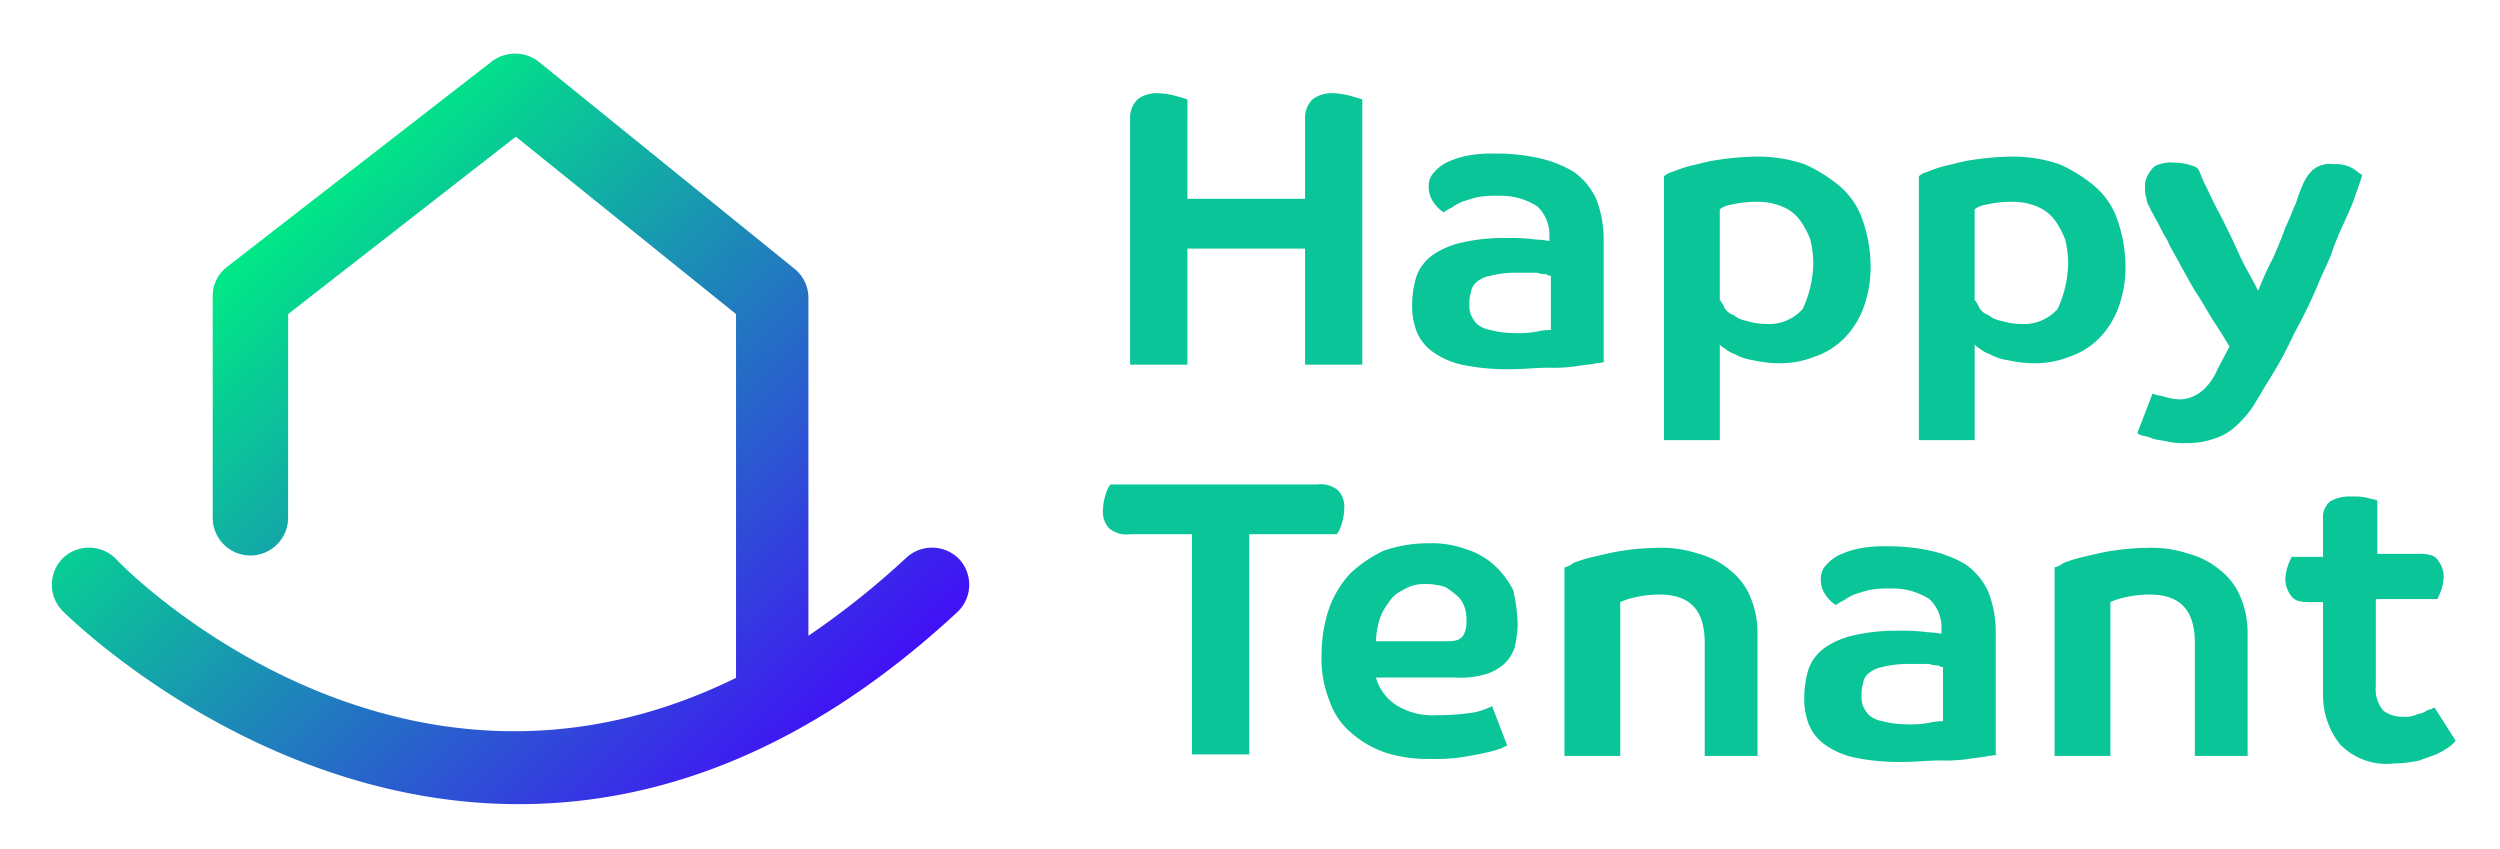 <svg xmlns="http://www.w3.org/2000/svg" xmlns:xlink="http://www.w3.org/1999/xlink" width="156" height="53" viewBox="0 0 156 53">
  <defs>
    <clipPath id="clip-path">
      <rect id="Rectangle_1165" data-name="Rectangle 1165" width="156" height="53" transform="translate(3358 -631)" fill="#fff"/>
    </clipPath>
    <linearGradient id="linear-gradient" x1="0.179" y1="0.301" x2="0.884" y2="0.921" gradientUnits="objectBoundingBox">
      <stop offset="0" stop-color="#00e787"/>
      <stop offset="1" stop-color="#4600ff"/>
    </linearGradient>
  </defs>
  <g id="Mask_Group_46" data-name="Mask Group 46" transform="translate(-3358 631)" clip-path="url(#clip-path)">
    <g id="Group_5618" data-name="Group 5618" transform="translate(-4)">
      <g id="Group_1911" data-name="Group 1911" transform="translate(3430.825 -625.182)">
        <path id="Path_1209" data-name="Path 1209" d="M82.916,4.2a1.626,1.626,0,0,1,.471-1.223A1.991,1.991,0,0,1,84.7,2.6a4.724,4.724,0,0,1,1.129.188c.376.094.565.188.659.188V19.539H82.916V12.293h-7.34v7.246H72V4.2a1.626,1.626,0,0,1,.471-1.223A1.991,1.991,0,0,1,73.788,2.6a4.724,4.724,0,0,1,1.129.188c.376.094.565.188.659.188V9.187h7.34V4.2Z" transform="translate(-70.306 -2.6)" fill="#0ac598"/>
        <path id="Path_1210" data-name="Path 1210" d="M102.746,19.587a2.051,2.051,0,0,1-.565.094c-.282.094-.753.094-1.223.188a10.248,10.248,0,0,1-1.788.094c-.659,0-1.506.094-2.353.094a13.638,13.638,0,0,1-3.011-.282,4.972,4.972,0,0,1-1.882-.847,2.871,2.871,0,0,1-.941-1.223,4.395,4.395,0,0,1-.282-1.6,6.066,6.066,0,0,1,.282-1.882,2.829,2.829,0,0,1,1.035-1.317,5.129,5.129,0,0,1,1.788-.753,11.584,11.584,0,0,1,2.729-.282,11.409,11.409,0,0,1,1.882.094,5.2,5.2,0,0,1,.847.094v-.376a2.409,2.409,0,0,0-.753-1.788,4.22,4.22,0,0,0-2.447-.659,5.787,5.787,0,0,0-1.317.094c-.376.094-.659.188-.941.282a4.09,4.09,0,0,0-.659.376,2.058,2.058,0,0,0-.471.282,2.175,2.175,0,0,1-.659-.659,1.59,1.59,0,0,1-.282-.941,1.208,1.208,0,0,1,.376-.941,2.4,2.4,0,0,1,.941-.659,5.394,5.394,0,0,1,1.317-.376A8.1,8.1,0,0,1,95.876,6.6a12.159,12.159,0,0,1,2.729.282,7.422,7.422,0,0,1,2.164.847,4.262,4.262,0,0,1,1.412,1.694,6.95,6.95,0,0,1,.471,2.635v7.528Zm-3.388-5.364a.346.346,0,0,1-.282-.094,1.4,1.4,0,0,1-.565-.094H97.1a6.548,6.548,0,0,0-1.506.188,1.773,1.773,0,0,0-.847.376.952.952,0,0,0-.376.659,2.072,2.072,0,0,0-.094.753,1.6,1.6,0,0,0,.094.659,1.968,1.968,0,0,0,.376.565,1.773,1.773,0,0,0,.847.376,5.7,5.7,0,0,0,1.412.188,6.7,6.7,0,0,0,1.506-.094,3.241,3.241,0,0,1,.847-.094Z" transform="translate(-71.408 -2.836)" fill="#0ac598"/>
        <path id="Path_1211" data-name="Path 1211" d="M107.4,8.023a1.532,1.532,0,0,1,.565-.282,7.847,7.847,0,0,1,1.129-.376c.471-.094,1.035-.282,1.788-.376a17.028,17.028,0,0,1,2.353-.188,9.022,9.022,0,0,1,2.917.471,9.163,9.163,0,0,1,2.259,1.412,4.828,4.828,0,0,1,1.412,2.164,8.871,8.871,0,0,1,.471,2.823,7.323,7.323,0,0,1-.471,2.635,5.437,5.437,0,0,1-1.223,1.882,4.8,4.8,0,0,1-1.882,1.129,5.7,5.7,0,0,1-2.259.376,7.314,7.314,0,0,1-1.506-.188,3.175,3.175,0,0,1-1.129-.376,2.02,2.02,0,0,1-.659-.376q-.282-.141-.282-.282v6.023H107.4Zm9.317,5.364a6.4,6.4,0,0,0-.188-1.412,5.071,5.071,0,0,0-.659-1.223,2.569,2.569,0,0,0-1.129-.847,3.9,3.9,0,0,0-1.506-.282,7.01,7.01,0,0,0-1.694.188,1.45,1.45,0,0,0-.659.282V15.74a2.058,2.058,0,0,1,.282.471.964.964,0,0,0,.565.471,1.773,1.773,0,0,0,.847.376,4.176,4.176,0,0,0,1.223.188,2.79,2.79,0,0,0,2.259-.941A7.009,7.009,0,0,0,116.717,13.387Z" transform="translate(-72.392 -2.848)" fill="#0ac598"/>
        <path id="Path_1212" data-name="Path 1212" d="M124.3,8.023a1.532,1.532,0,0,1,.565-.282,7.846,7.846,0,0,1,1.129-.376c.471-.094,1.035-.282,1.788-.376a17.029,17.029,0,0,1,2.353-.188,9.022,9.022,0,0,1,2.917.471,9.162,9.162,0,0,1,2.259,1.412,4.828,4.828,0,0,1,1.412,2.164,8.87,8.87,0,0,1,.471,2.823,7.322,7.322,0,0,1-.471,2.635,5.436,5.436,0,0,1-1.223,1.882,4.8,4.8,0,0,1-1.882,1.129,5.694,5.694,0,0,1-2.259.376,7.314,7.314,0,0,1-1.506-.188,3.175,3.175,0,0,1-1.129-.376,2.02,2.02,0,0,1-.659-.376q-.282-.141-.282-.282v6.023H124.3Zm9.316,5.364a6.4,6.4,0,0,0-.188-1.412,5.071,5.071,0,0,0-.659-1.223,2.569,2.569,0,0,0-1.129-.847,3.9,3.9,0,0,0-1.506-.282,7.01,7.01,0,0,0-1.694.188,1.45,1.45,0,0,0-.659.282V15.74a2.059,2.059,0,0,1,.282.471.964.964,0,0,0,.565.471,1.774,1.774,0,0,0,.847.376,4.176,4.176,0,0,0,1.223.188,2.79,2.79,0,0,0,2.259-.941A7.009,7.009,0,0,0,133.616,13.387Z" transform="translate(-73.388 -2.848)" fill="#0ac598"/>
        <path id="Path_1213" data-name="Path 1213" d="M149.058,8.706a2.8,2.8,0,0,1,.659-1.035,1.7,1.7,0,0,1,1.318-.376,2.135,2.135,0,0,1,1.223.282c.282.188.471.376.565.376-.094.376-.282.847-.471,1.412s-.471,1.129-.753,1.788a15.706,15.706,0,0,0-.753,1.882c-.282.659-.565,1.223-.753,1.694a31.6,31.6,0,0,1-1.506,3.105,25.267,25.267,0,0,1-1.694,3.106l-.847,1.412a6.481,6.481,0,0,1-1.035,1.223,3.543,3.543,0,0,1-1.412.847,5.093,5.093,0,0,1-1.788.282,4.581,4.581,0,0,1-1.129-.094c-.376-.094-.659-.094-.941-.188a2.394,2.394,0,0,0-.659-.188c-.188-.094-.282-.094-.282-.188l.941-2.447c.094.094.282.094.659.188a4,4,0,0,0,1.035.188,2.248,2.248,0,0,0,1.318-.471,3.44,3.44,0,0,0,1.035-1.412l.753-1.412c-.282-.471-.565-.941-.941-1.506s-.659-1.129-1.035-1.694-.659-1.129-1.035-1.788c-.282-.565-.659-1.129-.847-1.6-.282-.471-.471-.847-.659-1.223-.188-.282-.282-.565-.376-.659-.094-.282-.282-.471-.282-.753a1.834,1.834,0,0,1-.094-.753,1.193,1.193,0,0,1,.094-.565,2.056,2.056,0,0,1,.282-.471.864.864,0,0,1,.565-.376,2.089,2.089,0,0,1,.847-.094,3.51,3.51,0,0,1,1.129.188,1.03,1.03,0,0,1,.376.188c.094.094.188.471.471,1.035s.565,1.223.941,1.882c.376.753.753,1.506,1.129,2.353s.847,1.6,1.223,2.353a20.13,20.13,0,0,1,.941-2.07c.282-.659.565-1.317.753-1.882.282-.565.471-1.129.659-1.506A9.376,9.376,0,0,1,149.058,8.706Z" transform="translate(-74.243 -2.871)" fill="#0ac598"/>
        <path id="Path_1214" data-name="Path 1214" d="M83.563,28.7a1.7,1.7,0,0,1,1.317.376,1.5,1.5,0,0,1,.376,1.129,3.383,3.383,0,0,1-.188,1.035,1.532,1.532,0,0,1-.282.565H79.328v13.74H75.752V31.805H71.894a1.7,1.7,0,0,1-1.317-.376A1.5,1.5,0,0,1,70.2,30.3a3.382,3.382,0,0,1,.188-1.035,1.532,1.532,0,0,1,.282-.565H83.563Z" transform="translate(-70.2 -4.288)" fill="#0ac598"/>
        <path id="Path_1215" data-name="Path 1215" d="M96.934,37.682a7.265,7.265,0,0,1-.188,1.412,2.437,2.437,0,0,1-.659,1.035,2.975,2.975,0,0,1-1.223.659,5.519,5.519,0,0,1-1.882.188H88.088a3.047,3.047,0,0,0,1.223,1.694,4.26,4.26,0,0,0,2.541.659A15.168,15.168,0,0,0,94.3,43.14a5.023,5.023,0,0,0,1.035-.376l.941,2.447L95.9,45.4a7.634,7.634,0,0,1-1.035.282c-.376.094-.941.188-1.506.282a12,12,0,0,1-1.882.094,8.7,8.7,0,0,1-2.729-.376,6.152,6.152,0,0,1-2.164-1.223,4.541,4.541,0,0,1-1.412-2.07A7.044,7.044,0,0,1,84.7,39.47a8.872,8.872,0,0,1,.471-2.823,6.377,6.377,0,0,1,1.317-2.164,8.05,8.05,0,0,1,2.07-1.412,8.288,8.288,0,0,1,2.729-.471,6.373,6.373,0,0,1,2.447.376,4.719,4.719,0,0,1,1.788,1.035,5.741,5.741,0,0,1,1.129,1.506A10.491,10.491,0,0,1,96.934,37.682Zm-3.2-.282a2.339,2.339,0,0,0-.094-.753,1.665,1.665,0,0,0-.471-.753,5.219,5.219,0,0,0-.753-.565,4.177,4.177,0,0,0-1.223-.188,2.451,2.451,0,0,0-1.412.376,2.06,2.06,0,0,0-.941.847,3.18,3.18,0,0,0-.565,1.129,5.509,5.509,0,0,0-.188,1.223h4.423c.565,0,.847-.094,1.035-.376A1.745,1.745,0,0,0,93.734,37.4Z" transform="translate(-71.055 -4.518)" fill="#0ac598"/>
        <path id="Path_1216" data-name="Path 1216" d="M109.552,45.887V38.829c0-2.07-.941-3.011-2.823-3.011a6.757,6.757,0,0,0-1.6.188,4.377,4.377,0,0,0-.847.282v9.6H100.8V34.123a1.455,1.455,0,0,0,.565-.282,9.768,9.768,0,0,1,1.223-.376c.471-.094,1.129-.282,1.788-.376a15.614,15.614,0,0,1,2.259-.188,7.212,7.212,0,0,1,2.541.376,4.979,4.979,0,0,1,1.976,1.035,4.057,4.057,0,0,1,1.223,1.6,5.686,5.686,0,0,1,.471,2.259v7.717Z" transform="translate(-72.003 -4.535)" fill="#0ac598"/>
        <path id="Path_1217" data-name="Path 1217" d="M128.746,45.787a2.051,2.051,0,0,1-.565.094c-.282.094-.753.094-1.223.188a10.247,10.247,0,0,1-1.788.094c-.659,0-1.506.094-2.353.094a13.638,13.638,0,0,1-3.011-.282,4.972,4.972,0,0,1-1.882-.847,2.871,2.871,0,0,1-.941-1.223,4.4,4.4,0,0,1-.282-1.6,6.068,6.068,0,0,1,.282-1.882,2.83,2.83,0,0,1,1.035-1.317,5.129,5.129,0,0,1,1.788-.753,11.585,11.585,0,0,1,2.729-.282,11.408,11.408,0,0,1,1.882.094,5.2,5.2,0,0,1,.847.094v-.376a2.41,2.41,0,0,0-.753-1.788,4.22,4.22,0,0,0-2.447-.659,5.787,5.787,0,0,0-1.317.094c-.376.094-.659.188-.941.282a4.091,4.091,0,0,0-.659.376,2.057,2.057,0,0,0-.471.282,2.175,2.175,0,0,1-.659-.659,1.59,1.59,0,0,1-.282-.941,1.208,1.208,0,0,1,.376-.941,2.4,2.4,0,0,1,.941-.659,5.4,5.4,0,0,1,1.317-.376,8.1,8.1,0,0,1,1.506-.094,12.16,12.16,0,0,1,2.729.282,7.422,7.422,0,0,1,2.164.847,4.263,4.263,0,0,1,1.412,1.694,6.951,6.951,0,0,1,.47,2.635v7.529Zm-3.388-5.458a.346.346,0,0,1-.282-.094,1.4,1.4,0,0,1-.565-.094H123.1a6.548,6.548,0,0,0-1.506.188,1.773,1.773,0,0,0-.847.376.953.953,0,0,0-.376.659,2.073,2.073,0,0,0-.094.753,1.6,1.6,0,0,0,.094.659,1.969,1.969,0,0,0,.376.565,1.773,1.773,0,0,0,.847.376,5.7,5.7,0,0,0,1.412.188,6.7,6.7,0,0,0,1.506-.094,3.241,3.241,0,0,1,.847-.094Z" transform="translate(-72.941 -4.529)" fill="#0ac598"/>
        <path id="Path_1218" data-name="Path 1218" d="M142.052,45.887V38.829c0-2.07-.941-3.011-2.823-3.011a6.757,6.757,0,0,0-1.6.188,4.377,4.377,0,0,0-.847.282v9.6H133.3V34.123a1.455,1.455,0,0,0,.565-.282,9.766,9.766,0,0,1,1.223-.376c.471-.094,1.129-.282,1.788-.376a15.614,15.614,0,0,1,2.259-.188,7.212,7.212,0,0,1,2.541.376,4.979,4.979,0,0,1,1.976,1.035,4.057,4.057,0,0,1,1.223,1.6,5.686,5.686,0,0,1,.47,2.259v7.717Z" transform="translate(-73.919 -4.535)" fill="#0ac598"/>
        <path id="Path_1219" data-name="Path 1219" d="M154.246,35.9v5.458a2.045,2.045,0,0,0,.471,1.506,1.991,1.991,0,0,0,1.317.376,1.6,1.6,0,0,0,.659-.094c.188-.094.376-.094.565-.188s.282-.188.471-.188a.291.291,0,0,1,.188-.094l1.318,2.07-.282.282a5.25,5.25,0,0,1-.753.471c-.376.188-.753.282-1.223.471a8.288,8.288,0,0,1-1.6.188,4.03,4.03,0,0,1-3.388-1.223,4.935,4.935,0,0,1-1.035-3.105v-5.74h-.847c-.565,0-.941-.094-1.129-.376a1.712,1.712,0,0,1-.376-1.035,2.785,2.785,0,0,1,.188-.941c.094-.282.188-.376.188-.471h1.976V30.912a1.283,1.283,0,0,1,.471-1.129,2.492,2.492,0,0,1,1.317-.282,3.528,3.528,0,0,1,1.035.094c.282.094.565.094.565.188v3.294h2.635c.565,0,.941.094,1.129.376a1.713,1.713,0,0,1,.376,1.035,2.784,2.784,0,0,1-.188.941c-.094.282-.188.376-.188.471Z" transform="translate(-74.821 -4.335)" fill="#0ac598"/>
      </g>
      <path id="Path_73_1_" d="M56.554,31.518a2.363,2.363,0,0,0-3.294-.094A51.59,51.59,0,0,1,47.144,36.3V15.2a2.307,2.307,0,0,0-.847-1.782L30.3.467a2.406,2.406,0,0,0-2.917,0L10.819,13.319A2.307,2.307,0,0,0,9.972,15.1V28.985a2.353,2.353,0,0,0,4.705,0V16.227L28.887,5.158l13.74,11.069v22.7C21.641,49.247,4.7,32.362,3.949,31.518a2.363,2.363,0,0,0-3.294-.094,2.345,2.345,0,0,0-.094,3.283c.188.188,12.046,12.1,28.514,12.1,8.281,0,17.692-3,27.385-12.007A2.345,2.345,0,0,0,56.554,31.518Z" transform="translate(3365.301 -627.628)" fill="url(#linear-gradient)"/>
    </g>
  </g>
</svg>
